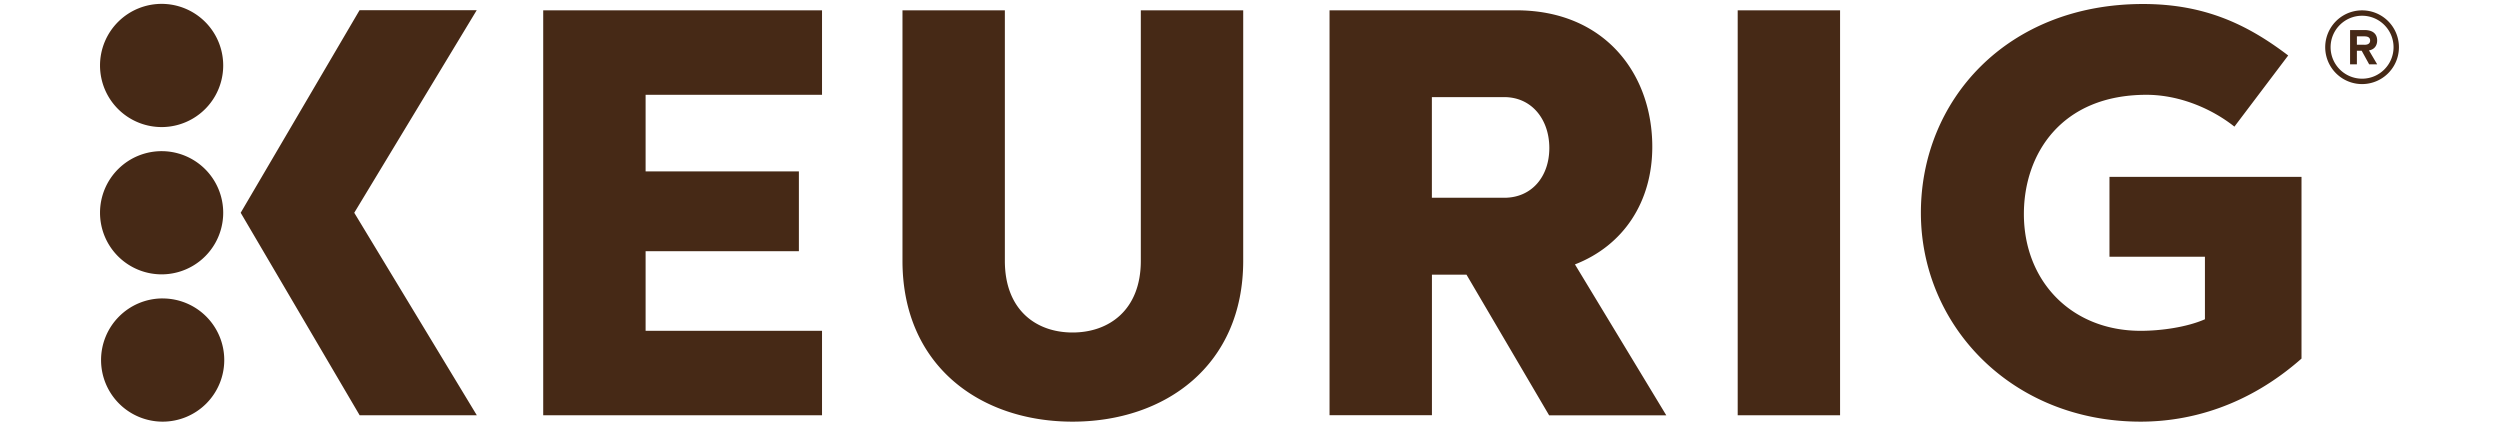 <svg xmlns="http://www.w3.org/2000/svg" fill="none" viewBox="0 0 141 24" class="display-image"><path fill="#462916" d="M133.221.584a2.079 2.079 0 1 0 0 4.158 2.079 2.079 0 0 0 0-4.158m0 3.854a1.776 1.776 0 0 1-1.775-1.775c0-.98.796-1.775 1.775-1.775s1.775.796 1.775 1.775c0 .98-.796 1.775-1.775 1.775m.851-2.155c0-.37-.248-.588-.709-.588h-.819V3.63h.385v-.77h.269l.424.77h.452l-.464-.788c.333-.054.462-.304.462-.558zm-.716.241h-.427v-.473h.427c.205 0 .319.074.319.234s-.11.241-.319.241zM30.637.584h15.725v4.763h-9.95v4.32h8.645v4.502h-8.645v4.489h9.95v4.763H30.637zm88.337 13.894h5.384v3.528c-1.044.458-2.513.652-3.622.652-3.915 0-6.589-2.806-6.589-6.59 0-3.36 2.088-6.721 6.915-6.721 1.86 0 3.687.783 4.959 1.795l3.033-4.013c-2.315-1.762-4.728-2.903-8.188-2.903-7.666 0-12.528 5.416-12.528 11.777 0 6.362 5.123 11.778 12.397 11.778 2.773 0 6.035-.88 9.07-3.557V9.974h-10.831v4.504m-20.968 8.943h5.774V.584h-5.774zm-33.664-8.71c0 2.773-1.794 4.042-3.85 4.042s-3.818-1.269-3.818-4.042V.584H50.9v14.127c0 5.905 4.372 9.07 9.592 9.07s9.625-3.165 9.625-9.07V.584h-5.775zM26.886.577h-6.608L13.575 12l6.709 11.42h6.608L19.98 12zm61.942 14.337 5.15 8.509H87.37l-4.659-7.931h-1.95v7.927h-5.775V.582h10.537c4.959 0 7.666 3.557 7.666 7.699 0 3.1-1.616 5.562-4.361 6.631zm-8.07-3.76h4.08c1.565 0 2.544-1.208 2.544-2.806s-.979-2.871-2.545-2.871h-4.079zM9.174.219a3.474 3.474 0 1 0 0 6.947 3.474 3.474 0 0 0 0-6.947m0 8.307a3.474 3.474 0 1 0 0 6.947 3.474 3.474 0 0 0 0-6.947m0 8.305A3.474 3.474 0 0 0 5.7 20.307a3.474 3.474 0 1 0 3.474-3.474z"></path></svg>